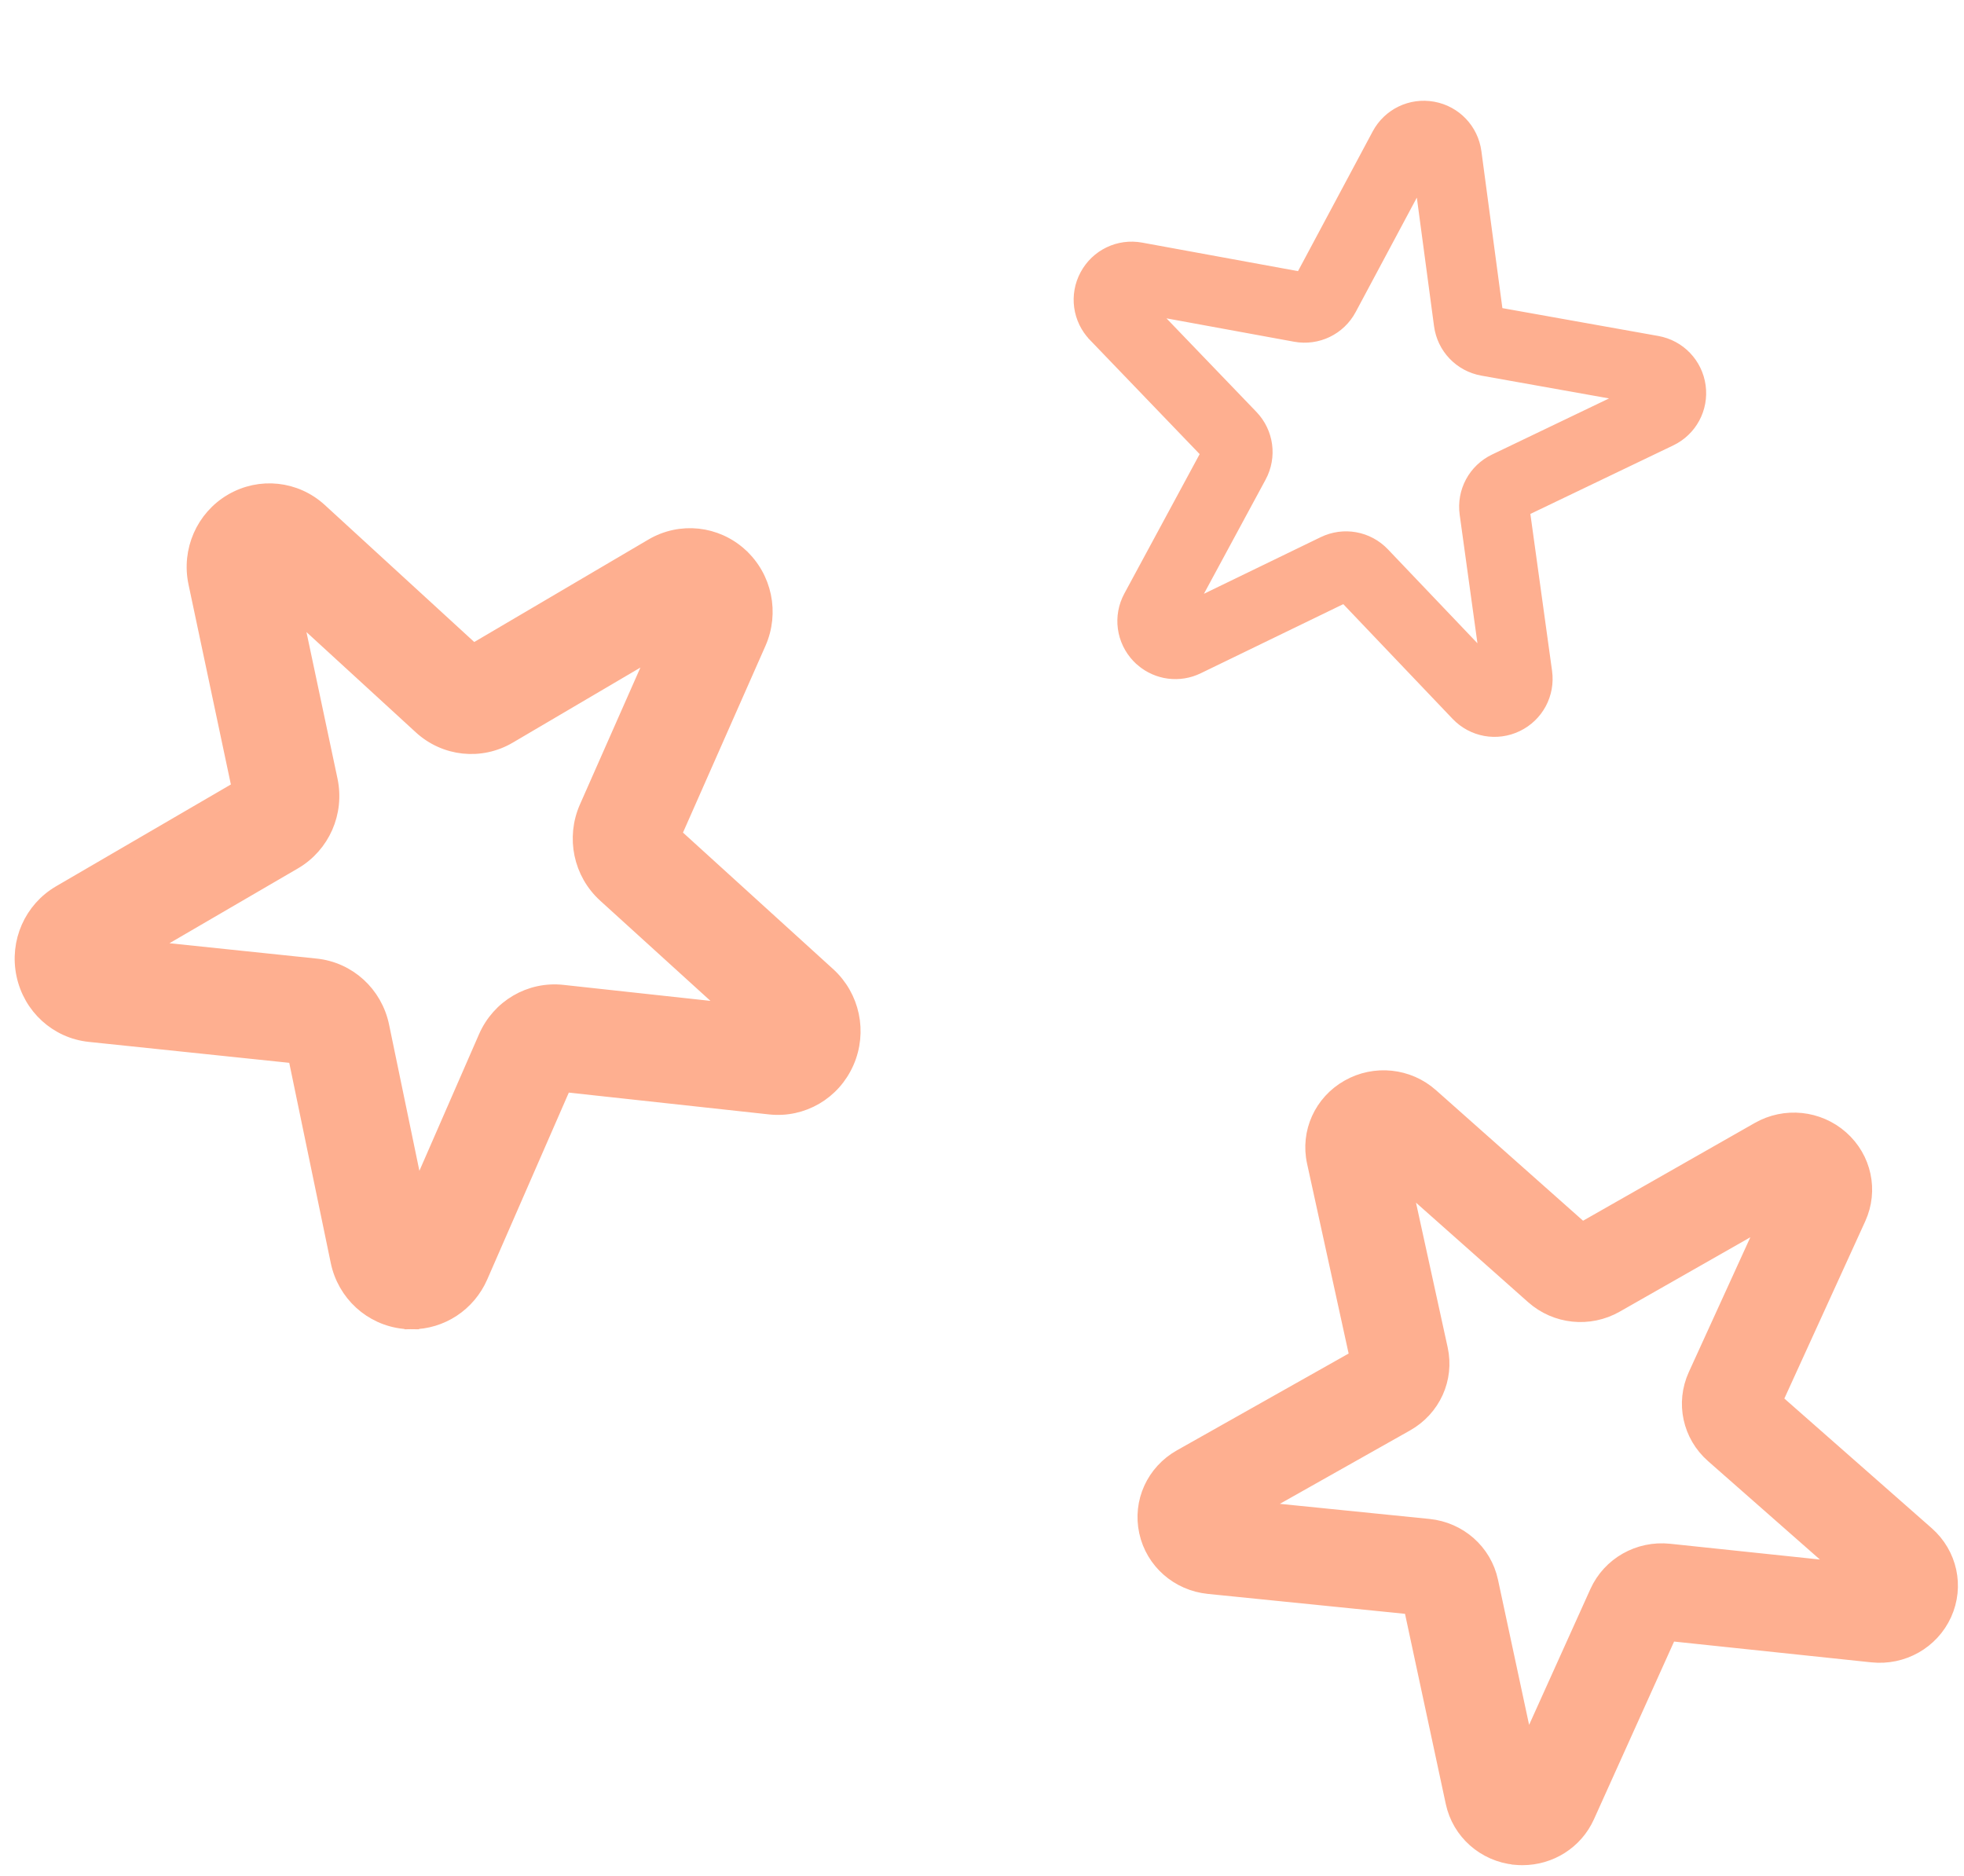 <?xml version="1.0" encoding="UTF-8"?> <svg xmlns="http://www.w3.org/2000/svg" width="67" height="64" viewBox="0 0 67 64" fill="none"> <path d="M51.681 63.366L51.682 63.367C51.767 63.375 51.852 63.379 51.937 63.379C52.885 63.379 53.753 62.835 54.146 61.965C54.146 61.965 54.146 61.965 54.146 61.965L56.956 55.733L63.864 56.461C64.907 56.571 65.901 56.012 66.332 55.064L66.332 55.064C66.762 54.116 66.52 53.013 65.735 52.322C65.735 52.322 65.735 52.322 65.735 52.322L60.567 47.775L63.403 41.56L63.403 41.56C63.835 40.613 63.597 39.51 62.813 38.817L62.813 38.817C62.03 38.125 60.892 38.009 59.983 38.528L53.973 41.95L48.821 37.377C48.821 37.377 48.821 37.377 48.821 37.377C48.04 36.684 46.902 36.565 45.991 37.082L45.991 37.082C45.079 37.598 44.611 38.628 44.834 39.644L44.834 39.644L46.291 46.302L40.272 49.695C39.358 50.21 38.888 51.239 39.109 52.255C39.329 53.27 40.183 54.02 41.228 54.126L48.137 54.824L49.566 61.49L49.566 61.49C49.784 62.507 50.636 63.258 51.681 63.366ZM47.897 40.331L52.297 44.236L52.297 44.236C53.08 44.931 54.219 45.048 55.131 44.529L55.131 44.529L60.26 41.608L57.84 46.911L57.84 46.911C57.407 47.861 57.647 48.966 58.434 49.658L58.434 49.658L62.839 53.533L56.95 52.913C56.95 52.913 56.95 52.913 56.95 52.913C55.903 52.803 54.91 53.364 54.481 54.315L54.481 54.315L52.079 59.639L50.858 53.943C50.858 53.943 50.858 53.943 50.858 53.943C50.64 52.924 49.786 52.172 48.738 52.066L42.851 51.472L47.979 48.581C48.895 48.065 49.365 47.034 49.141 46.016L47.897 40.331Z" fill="#FEAF90" stroke="#FEAF90" stroke-width="0.5"></path> <path d="M13.773 45.083L13.773 45.083C13.864 45.092 13.955 45.098 14.046 45.098V44.848L14.046 45.098C15.057 45.097 15.978 44.497 16.393 43.547L19.249 37.005L26.262 37.769C27.377 37.89 28.431 37.273 28.885 36.238C29.339 35.205 29.086 34.001 28.253 33.244C28.253 33.244 28.253 33.244 28.253 33.244L22.998 28.467L25.883 21.935C25.883 21.935 25.883 21.935 25.883 21.935C26.339 20.903 26.089 19.698 25.258 18.94L25.258 18.939C24.426 18.181 23.215 18.052 22.246 18.622L22.246 18.622L16.146 22.211L10.914 17.414C10.914 17.414 10.914 17.414 10.914 17.414C10.084 16.653 8.873 16.523 7.903 17.09L7.902 17.09C6.933 17.658 6.441 18.784 6.676 19.89C6.676 19.89 6.676 19.89 6.676 19.89L8.158 26.887L2.039 30.451C1.069 31.016 0.575 32.141 0.807 33.247C1.039 34.354 1.942 35.179 3.057 35.295L3.057 35.295L10.075 36.028L11.527 43.029C11.527 43.03 11.527 43.03 11.527 43.03C11.756 44.137 12.658 44.964 13.773 45.083ZM10.048 20.851L14.352 24.797C15.183 25.56 16.397 25.69 17.368 25.118L17.368 25.118L22.389 22.164L20.014 27.541C20.014 27.541 20.014 27.541 20.014 27.541C19.557 28.576 19.808 29.782 20.643 30.541L24.973 34.476L19.196 33.847C18.078 33.725 17.023 34.345 16.57 35.383L14.222 40.762L13.028 35.004L13.028 35.004C12.798 33.894 11.894 33.066 10.776 32.95L4.994 32.347L10.036 29.41C11.009 28.843 11.503 27.716 11.268 26.608L10.048 20.851Z" fill="#FEAF90" stroke="#FEAF90" stroke-width="0.5"></path> <path d="M38.74 22.487L38.74 22.487C38.787 22.535 38.835 22.581 38.886 22.623L38.95 22.547L38.886 22.623C39.449 23.1 40.243 23.206 40.919 22.878L45.847 20.488L49.626 24.454C49.626 24.454 49.626 24.454 49.626 24.454C50.19 25.046 51.065 25.206 51.803 24.85C52.54 24.495 52.96 23.71 52.848 22.9C52.848 22.9 52.848 22.9 52.848 22.9L52.098 17.474L57.037 15.105C57.775 14.752 58.197 13.969 58.087 13.158L58.087 13.158C57.976 12.347 57.361 11.705 56.555 11.56L56.555 11.56L51.163 10.597L50.437 5.168C50.328 4.357 49.714 3.714 48.909 3.568L48.909 3.568C48.103 3.422 47.302 3.809 46.916 4.531C46.916 4.531 46.916 4.531 46.916 4.531L44.334 9.361L38.946 8.375C38.141 8.227 37.339 8.613 36.952 9.334C36.564 10.055 36.685 10.936 37.252 11.526L37.324 11.457L37.252 11.526L41.048 15.475L38.445 20.294C38.055 21.014 38.175 21.895 38.74 22.487ZM48.392 6.421L49.02 11.114C49.02 11.115 49.02 11.115 49.02 11.115C49.129 11.928 49.745 12.571 50.552 12.716L50.552 12.716L55.214 13.548L50.944 15.596C50.204 15.95 49.782 16.735 49.895 17.548C49.895 17.548 49.895 17.548 49.895 17.548L50.543 22.238L47.277 18.811C46.711 18.216 45.834 18.058 45.096 18.416L40.835 20.482L43.086 16.316L43.086 16.316C43.476 15.594 43.356 14.711 42.788 14.12L39.506 10.706L44.163 11.559C44.163 11.559 44.163 11.559 44.163 11.559C44.97 11.707 45.773 11.321 46.16 10.597L48.392 6.421Z" fill="#FEAF90" stroke="#FEAF90" stroke-width="0.2"></path> </svg> 